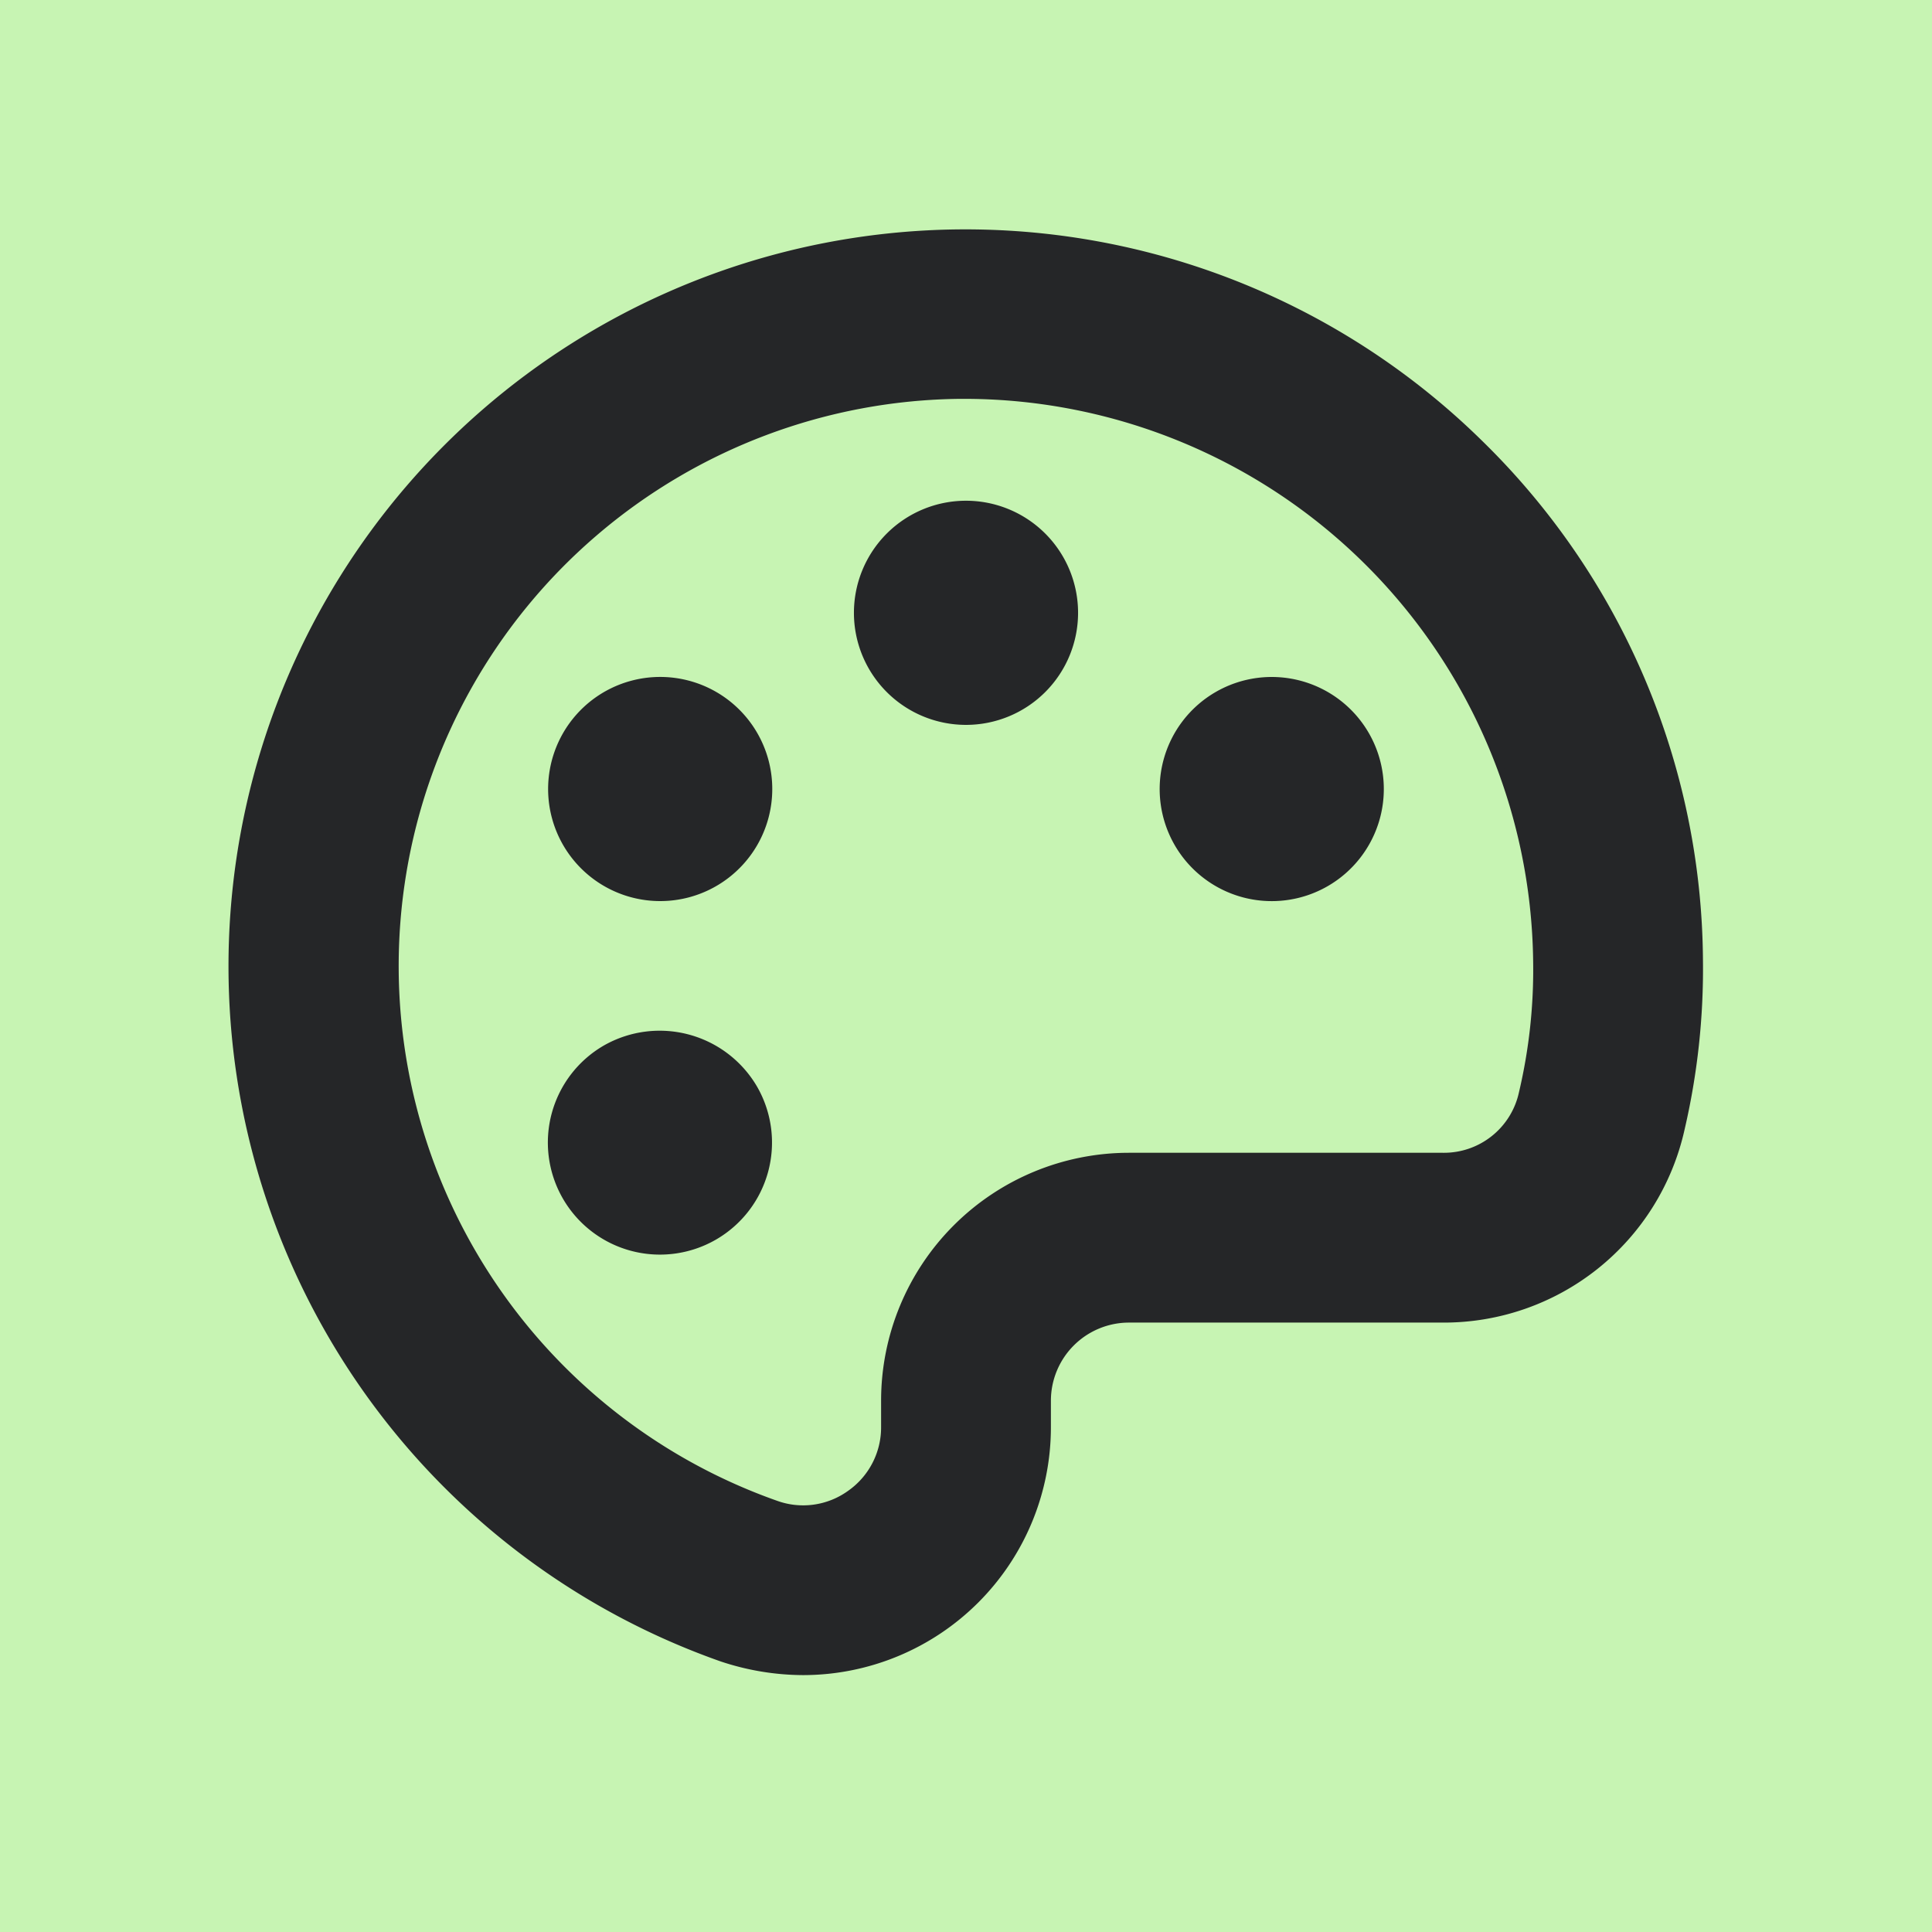 <?xml version="1.0" encoding="utf-8"?><svg xmlns="http://www.w3.org/2000/svg" xmlns:xlink="http://www.w3.org/1999/xlink" viewBox="0 0 256 256" style="stroke: none; background: #C7F4B3"><rect width="100%" height="100%" x="0" y="0" preserveAspectRatio="xMinYMin meet" style="fill: #C7F4B3; stroke: none" /><g style="transform: matrix(0.9,0,0,0.9,12.8,12.8)"><path d="M203.6,51A108,108,0,1,0,92,229.9a38.2,38.2,0,0,0,12,2,36,36,0,0,0,36-36V192a12,12,0,0,1,12-12h46.2a35.8,35.8,0,0,0,35.1-28,103.9,103.9,0,0,0,2.7-24.9A107.3,107.3,0,0,0,203.6,51Zm6.3,95.7h0a11.8,11.8,0,0,1-11.7,9.3H152a36,36,0,0,0-36,36v3.9a11.9,11.9,0,0,1-5.1,9.8,11.8,11.8,0,0,1-10.9,1.5A84,84,0,0,1,127.1,44h.9a84.3,84.3,0,0,1,84,83.3A79,79,0,0,1,209.9,146.7ZM144,76a16,16,0,1,1-16-16A16,16,0,0,1,144,76ZM96.8,110A16,16,0,1,1,91,88.1,16,16,0,0,1,96.8,110Zm0,36A16,16,0,1,1,75,140.1,16.1,16.1,0,0,1,96.8,146Zm90.1-52A16,16,0,1,1,165,88.1,16,16,0,0,1,186.9,94Z" style="fill: #252628; stroke: #252628" /></g></svg>